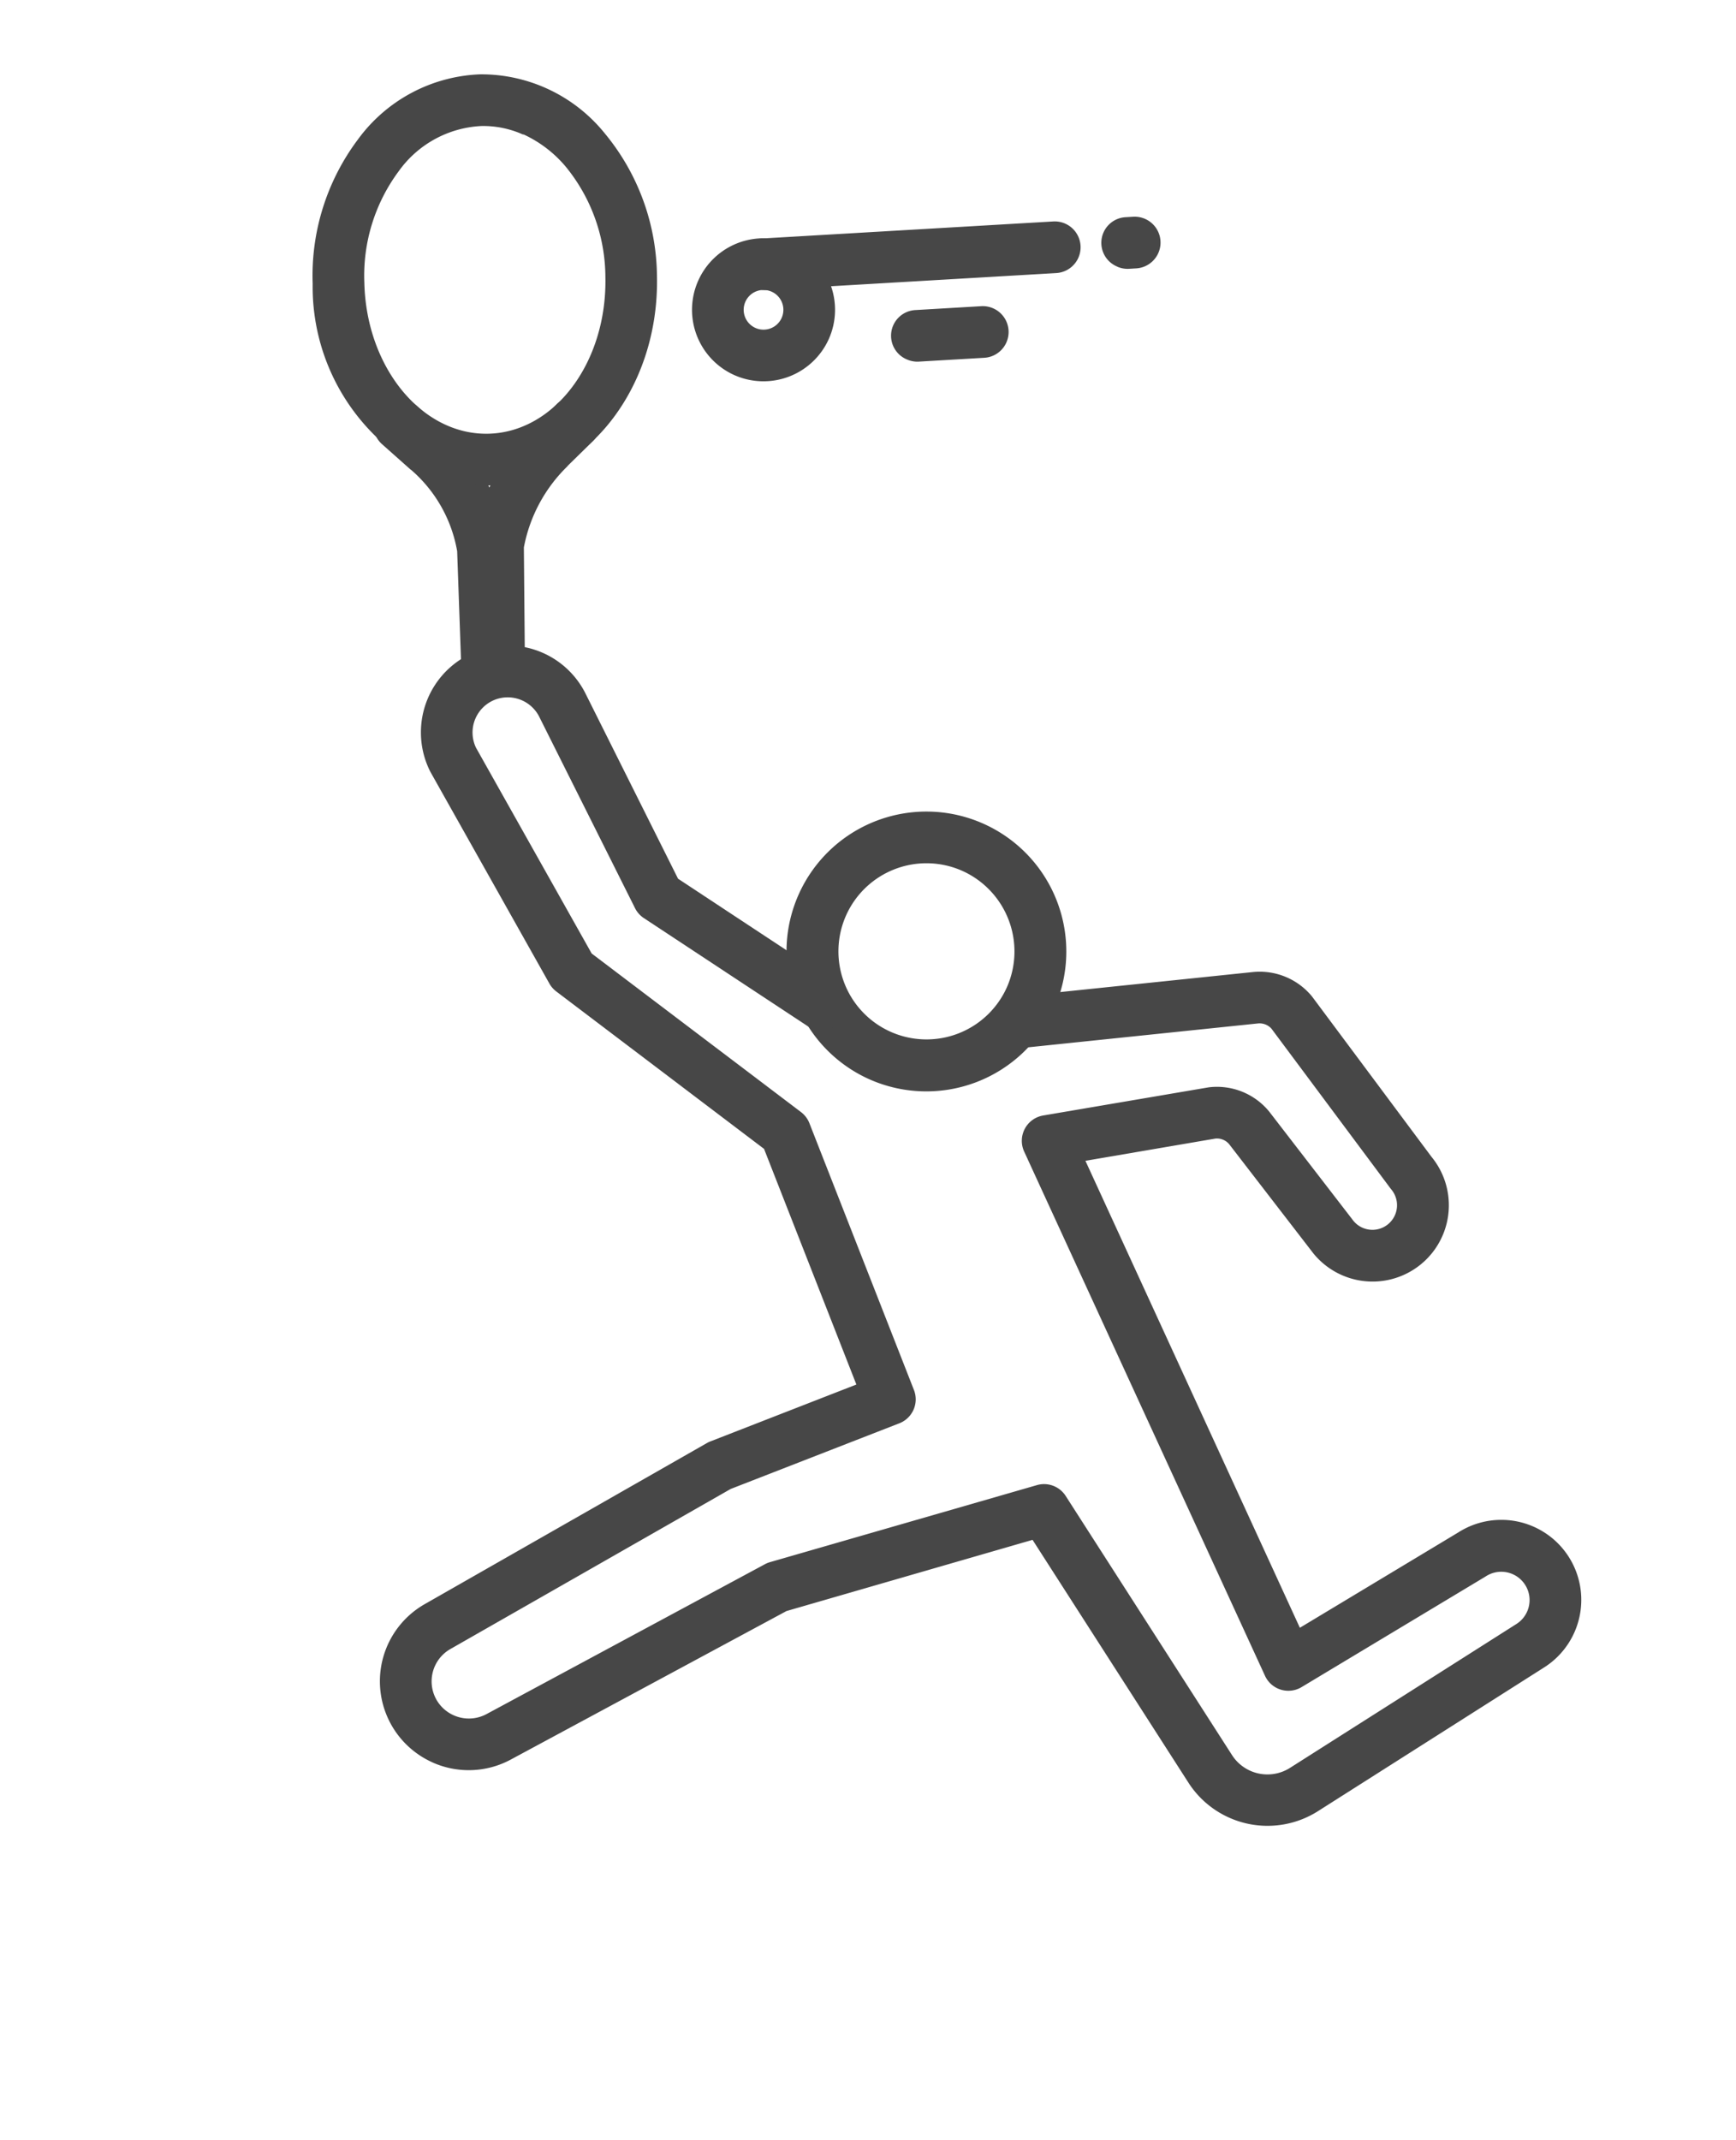 <svg xmlns="http://www.w3.org/2000/svg" width="47.339" height="58.339" viewBox="0 0 47.339 58.339">
  <g id="icon_health" transform="matrix(0.914, 0.407, -0.407, 0.914, -1862.508, -1067.814)">
    <path id="Path_24762" data-name="Path 24762" d="M211.474,192.178a3.813,3.813,0,1,1,3.813-3.813,3.818,3.818,0,0,1-3.813,3.813m0-6.218a2.4,2.4,0,1,0,2.4,2.4,2.407,2.407,0,0,0-2.4-2.4" transform="translate(1956.84 42.762)" fill="#474747"/>
    <path id="Path_24763" data-name="Path 24763" d="M98.133,218.513a2.42,2.42,0,0,1-1.942-3.863l5.232-7.126a.7.7,0,0,1,.067-.079l3.007-3.037-4.911-4.842-6.918-1.615a.7.7,0,0,1-.26-.121l-5.293-3.938-.027-.021a2.368,2.368,0,0,1,2.986-3.676l4.377,3.6,5.076.84a.7.7,0,1,1-.23,1.39l-5.263-.871A.7.7,0,0,1,93.7,195l-4.516-3.71a.963.963,0,0,0-1.246.05.959.959,0,0,0,.031,1.435l5.16,3.839,6.968,1.626a.705.705,0,0,1,.334.184l5.555,5.477a.7.7,0,0,1,.006,1l-3.467,3.5-5.2,7.086a1.014,1.014,0,0,0,.264,1.459,1.018,1.018,0,0,0,1.359-.243l5.257-6.8a.708.708,0,0,1,.1-.108l5.8-4.883a.7.7,0,0,1,.84-.05l7.033,4.619a1.148,1.148,0,0,0,1.562-.335l4.048-6.1a.771.771,0,1,0-1.291-.845l-.014.021L118.938,207a.7.7,0,0,1-1.042.125l-11.8-10.373a.7.7,0,0,1,.075-1.115l3.777-2.515.029-.019a1.838,1.838,0,0,1,1.768-.068l.021.011,3.3,1.781a.67.67,0,0,0,.584-1.207l-.036-.019-4.727-2.653a.437.437,0,0,0-.394.02l-5.479,3.155a.7.7,0,0,1-.7-1.221l5.481-3.156a1.845,1.845,0,0,1,1.727-.058l.036.019,4.733,2.656a2.079,2.079,0,0,1-1.858,3.72l-.021-.011-3.3-1.781a.436.436,0,0,0-.4.013L107.72,196.3l10.515,9.246,2.886-4.128a2.18,2.18,0,1,1,3.64,2.4l-4.048,6.1a2.564,2.564,0,0,1-3.5.742l-.008-.005-6.6-4.334-5.337,4.5-5.205,6.736a2.417,2.417,0,0,1-1.935.957" transform="translate(2066.873 38.274)" fill="#474747"/>
    <path id="Path_24764" data-name="Path 24764" d="M44.507,146.886a.7.7,0,0,1-.634-.4l-1.465-3a3.784,3.784,0,0,0-2.047-1.514l-.011,0-1-.318a.7.7,0,1,1,.428-1.342l.992.316a5.225,5.225,0,0,1,2.823,2.1.708.708,0,0,1,.054.093l1.489,3.055a.7.7,0,0,1-.633,1.013" transform="translate(2109.786 82.88)" fill="#474747"/>
    <path id="Path_24765" data-name="Path 24765" d="M79.822,127.254a.7.7,0,0,1-.641-.412l-1.347-2.957a.7.7,0,0,1-.046-.135,5.557,5.557,0,0,1,.24-3.42l.354-.9a.7.7,0,1,1,1.31.517l-.356.9,0,.011a4.155,4.155,0,0,0-.186,2.505l1.317,2.889a.7.7,0,0,1-.64,1" transform="translate(2074.663 102.169)" fill="#474747"/>
    <path id="Path_24766" data-name="Path 24766" d="M5.545,52.121A5.685,5.685,0,0,1,.633,48.682a6.182,6.182,0,0,1-.473-4.1,4.323,4.323,0,0,1,2.318-2.971,4.324,4.324,0,0,1,3.768.091,6.182,6.182,0,0,1,2.871,2.965c1.321,2.792.494,5.964-1.845,7.071a4.015,4.015,0,0,1-1.727.384M4.218,42.633a2.641,2.641,0,0,0-1.137.251,2.943,2.943,0,0,0-1.553,2.035,4.773,4.773,0,0,0,.378,3.16c.989,2.09,3.126,3.16,4.763,2.385s2.164-3.105,1.175-5.2a4.772,4.772,0,0,0-2.2-2.3,3.305,3.305,0,0,0-1.421-.34" transform="translate(2145 172.631)" fill="#474747"/>
    <path id="Path_24767" data-name="Path 24767" d="M110.535,57.451a1.949,1.949,0,1,1,1.949-1.949,1.952,1.952,0,0,1-1.949,1.949m0-2.49a.541.541,0,1,0,.541.541.541.541,0,0,0-.541-.541" transform="translate(2046.611 161.458)" fill="#474747"/>
    <path id="Path_24768" data-name="Path 24768" d="M117.548,20.893a.7.7,0,0,1-.324-1.33l7.026-3.634a.7.7,0,0,1,.647,1.251l-7.026,3.634a.7.7,0,0,1-.323.079" transform="translate(2039.13 195.62)" fill="#474747"/>
    <path id="Path_24769" data-name="Path 24769" d="M211.209,6.665a.7.7,0,0,1-.324-1.33l.17-.088A.7.7,0,1,1,211.7,6.5l-.17.088a.7.7,0,0,1-.323.079" transform="translate(1954.264 205.298)" fill="#474747"/>
    <path id="Path_24770" data-name="Path 24770" d="M166.42,49.033a.7.7,0,0,1-.324-1.33l1.584-.82a.7.7,0,1,1,.647,1.251l-1.585.82a.7.7,0,0,1-.323.079" transform="translate(1994.847 167.573)" fill="#474747"/>
  </g>
</svg>
